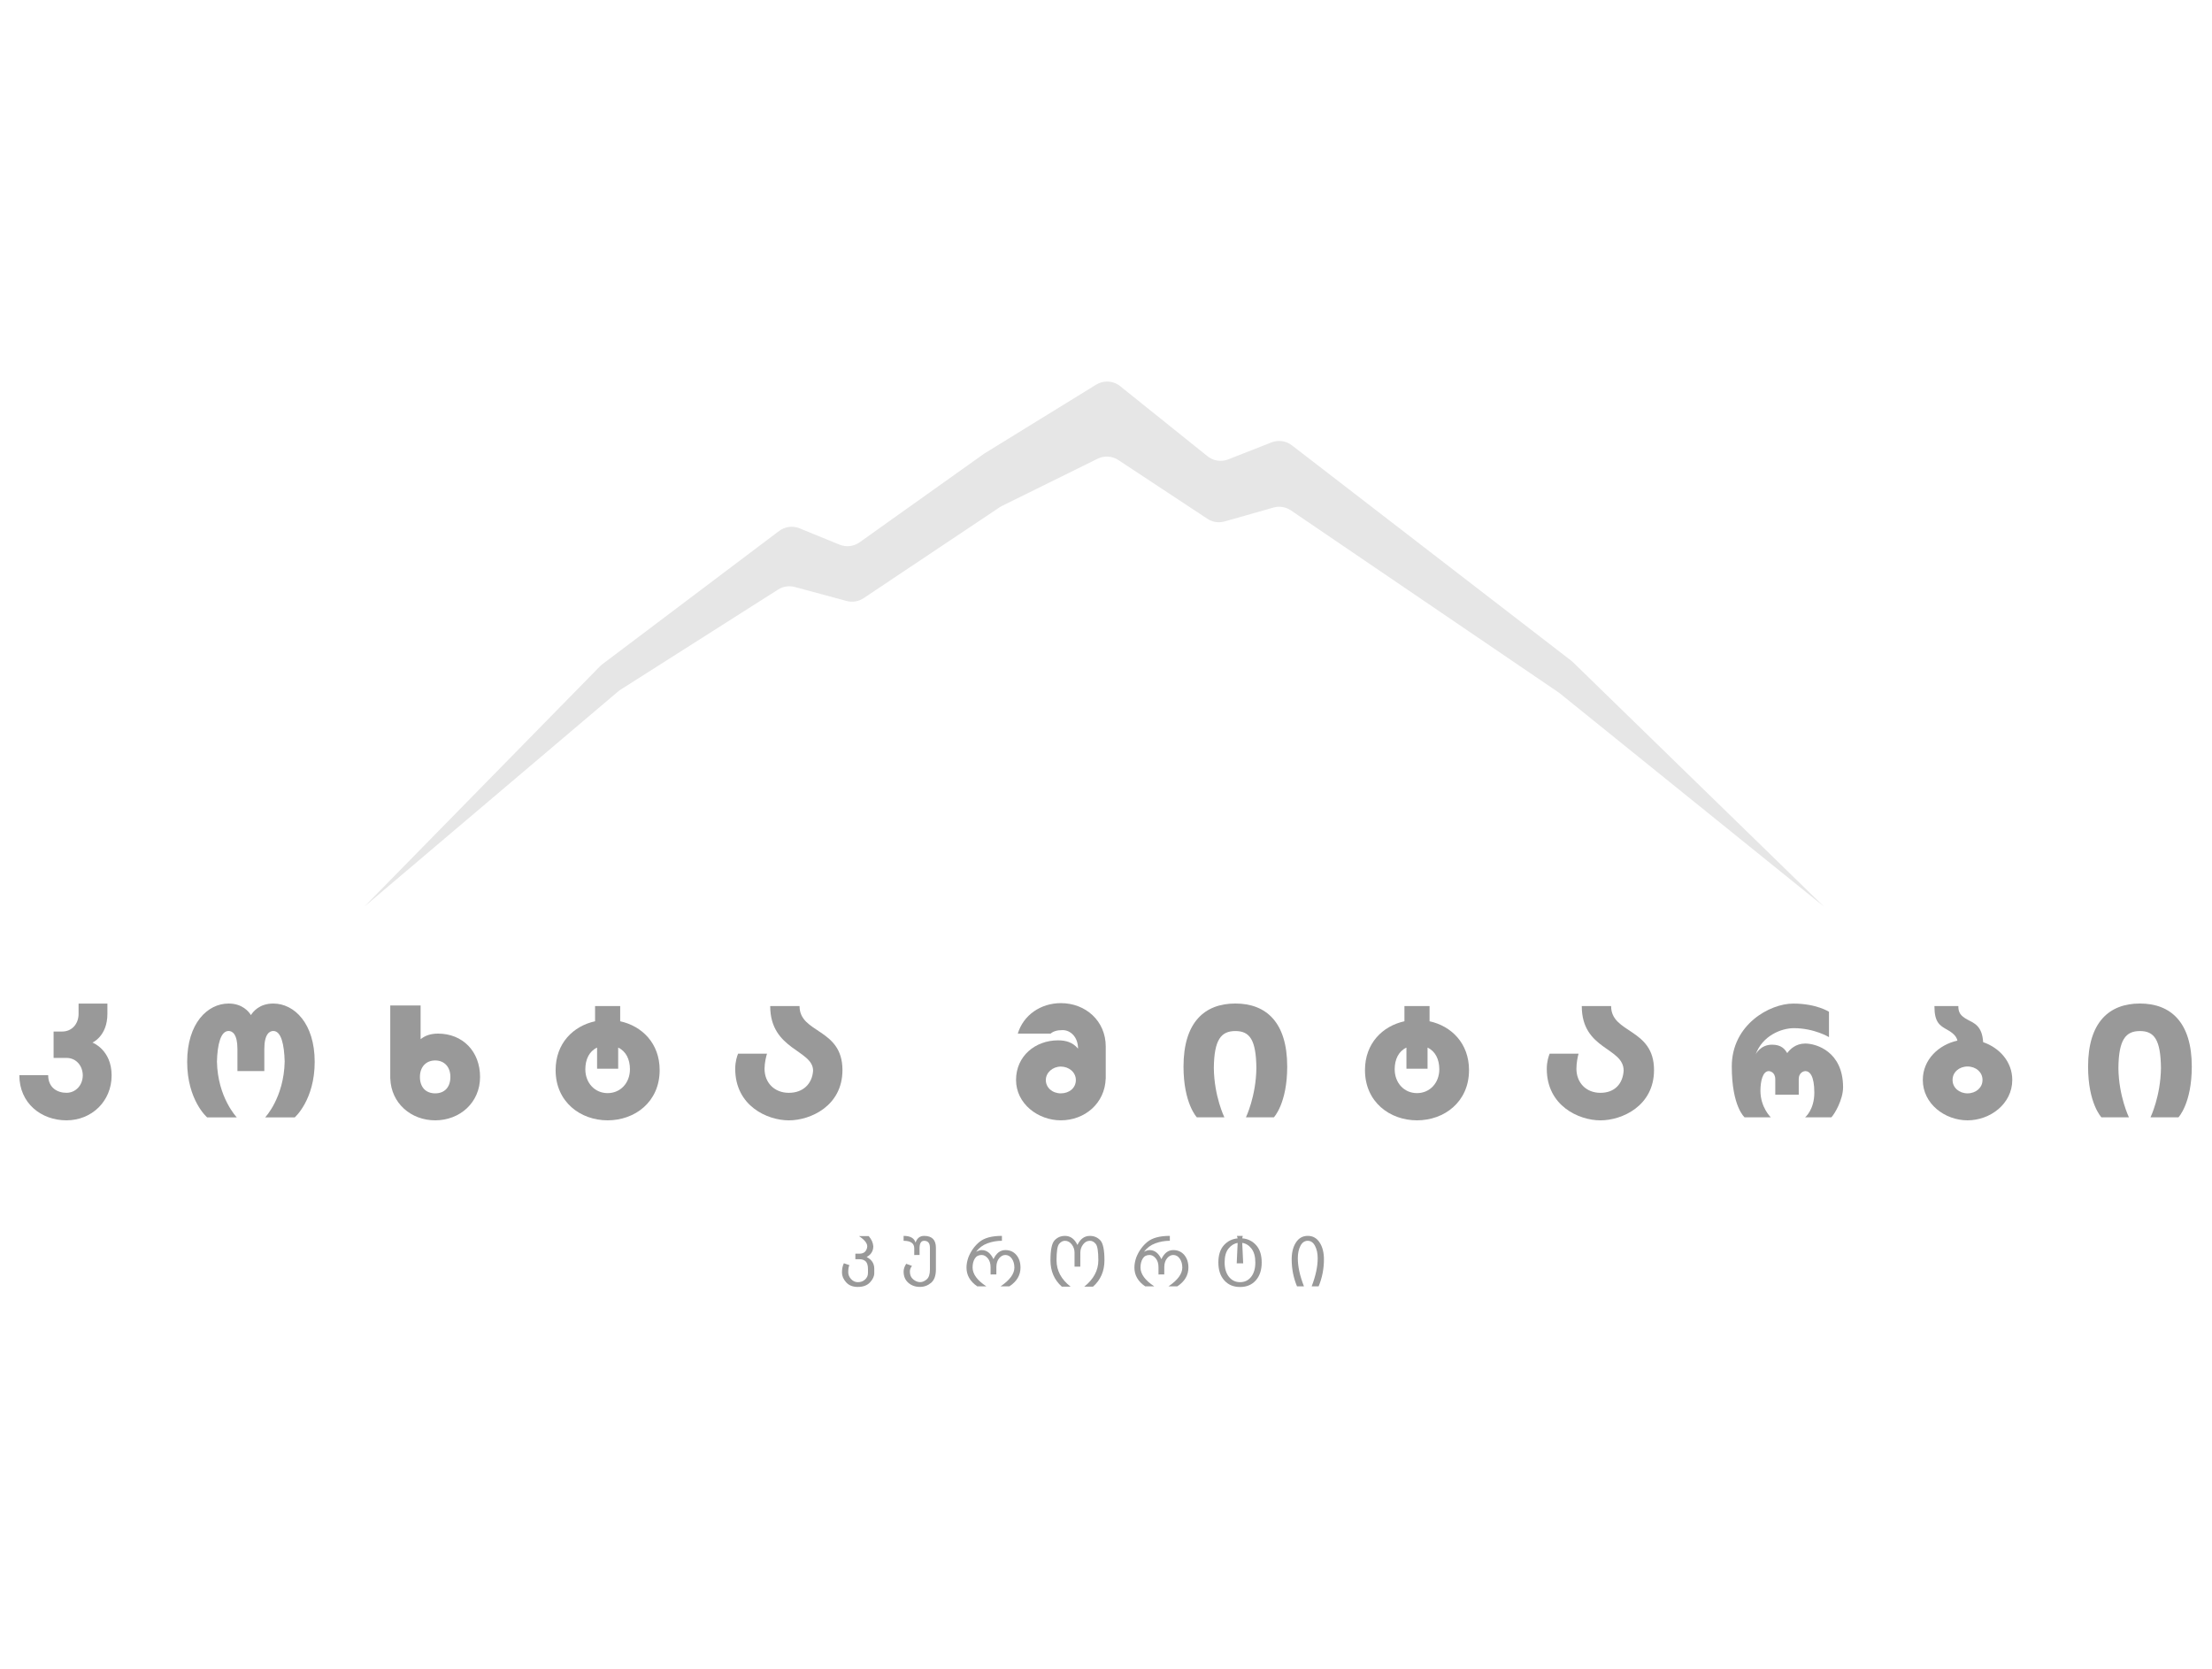 <?xml version="1.0" encoding="UTF-8" standalone="no"?>
<svg
   xmlns:dc="http://purl.org/dc/elements/1.1/"
   xmlns:cc="http://creativecommons.org/ns#"
   xmlns:rdf="http://www.w3.org/1999/02/22-rdf-syntax-ns#"
   xmlns:svg="http://www.w3.org/2000/svg"
   xmlns="http://www.w3.org/2000/svg"
   xmlns:sodipodi="http://sodipodi.sourceforge.net/DTD/sodipodi-0.dtd"
   xmlns:inkscape="http://www.inkscape.org/namespaces/inkscape"
   version="1.1"
   id="svg3879"
   viewBox="0 0 285 215"
   height="215"
   width="285"
   inkscape:version="0.91 r13725"
   sodipodi:docname="kopkhta-mitarbi.svg">
  <sodipodi:namedview
     pagecolor="#ffffff"
     bordercolor="#666666"
     borderopacity="1"
     objecttolerance="10"
     gridtolerance="10"
     guidetolerance="10"
     inkscape:pageopacity="0"
     inkscape:pageshadow="2"
     inkscape:window-width="1198"
     inkscape:window-height="612"
     id="namedview119"
     showgrid="false"
     inkscape:zoom="1.3041211"
     inkscape:cx="234.68663"
     inkscape:cy="76.76853"
     inkscape:window-x="0"
     inkscape:window-y="1"
     inkscape:window-maximized="0"
     inkscape:current-layer="svg3879"
     units="px"
     showguides="true"
     inkscape:guide-bbox="true" />
  <defs
     id="defs3881">
    <clipPath
       id="clipPath3425"
       clipPathUnits="userSpaceOnUse">
      <path
         id="path3427"
         d="m 0,0 1920,0 0,1080 L 0,1080 0,0 Z"
         inkscape:connector-curvature="0" />
    </clipPath>
    <clipPath
       id="clipPath3471"
       clipPathUnits="userSpaceOnUse">
      <path
         id="path3473"
         d="m 0,0 1920,0 0,1080 L 0,1080 0,0 Z"
         inkscape:connector-curvature="0" />
    </clipPath>
    <clipPath
       id="clipPath3491"
       clipPathUnits="userSpaceOnUse">
      <path
         id="path3493"
         d="m 0,0 1920,0 0,1080 L 0,1080 0,0 Z"
         inkscape:connector-curvature="0" />
    </clipPath>
    <clipPath
       id="clipPath3507"
       clipPathUnits="userSpaceOnUse">
      <path
         id="path3509"
         d="m 0,0 1920,0 0,1080 L 0,1080 0,0 Z"
         inkscape:connector-curvature="0" />
    </clipPath>
    <linearGradient
       id="linearGradient3539"
       spreadMethod="pad"
       gradientTransform="matrix(86.013,0,0,-86.013,1694.794,454.255)"
       gradientUnits="userSpaceOnUse"
       y2="0"
       x2="1"
       y1="0"
       x1="0">
      <stop
         id="stop3541"
         offset="0"
         style="stop-opacity:1;stop-color:#f7ed21" />
      <stop
         id="stop3543"
         offset="0.168"
         style="stop-opacity:1;stop-color:#f7ed21" />
      <stop
         id="stop3545"
         offset="0.184"
         style="stop-opacity:1;stop-color:#f7ed21" />
      <stop
         id="stop3547"
         offset="0.505"
         style="stop-opacity:1;stop-color:#66cde0" />
      <stop
         id="stop3549"
         offset="0.604"
         style="stop-opacity:1;stop-color:#66cde0" />
      <stop
         id="stop3551"
         offset="1"
         style="stop-opacity:1;stop-color:#59c36a" />
    </linearGradient>
    <clipPath
       id="clipPath3425-5"
       clipPathUnits="userSpaceOnUse">
      <path
         id="path3427-9"
         d="m 0,0 1920,0 0,1080 L 0,1080 0,0 Z"
         inkscape:connector-curvature="0" />
    </clipPath>
    <clipPath
       id="clipPath3471-2"
       clipPathUnits="userSpaceOnUse">
      <path
         id="path3473-3"
         d="m 0,0 1920,0 0,1080 L 0,1080 0,0 Z"
         inkscape:connector-curvature="0" />
    </clipPath>
    <clipPath
       id="clipPath3491-8"
       clipPathUnits="userSpaceOnUse">
      <path
         id="path3493-4"
         d="m 0,0 1920,0 0,1080 L 0,1080 0,0 Z"
         inkscape:connector-curvature="0" />
    </clipPath>
    <clipPath
       id="clipPath3507-1"
       clipPathUnits="userSpaceOnUse">
      <path
         id="path3509-7"
         d="m 0,0 1920,0 0,1080 L 0,1080 0,0 Z"
         inkscape:connector-curvature="0" />
    </clipPath>
    <linearGradient
       id="linearGradient3539-5"
       spreadMethod="pad"
       gradientTransform="matrix(187.075,0,0,-187.075,2919.131,-586.699)"
       gradientUnits="userSpaceOnUse"
       y2="0"
       x2="1"
       y1="0"
       x1="0">
      <stop
         id="stop3541-2"
         offset="0"
         style="stop-opacity:1;stop-color:#f7ed21" />
      <stop
         id="stop3543-2"
         offset="0.168"
         style="stop-opacity:1;stop-color:#f7ed21" />
      <stop
         id="stop3545-6"
         offset="0.184"
         style="stop-opacity:1;stop-color:#f7ed21" />
      <stop
         id="stop3547-0"
         offset="0.505"
         style="stop-opacity:1;stop-color:#66cde0" />
      <stop
         id="stop3549-0"
         offset="0.604"
         style="stop-opacity:1;stop-color:#66cde0" />
      <stop
         id="stop3551-7"
         offset="1"
         style="stop-opacity:1;stop-color:#59c36a" />
    </linearGradient>
    <clipPath
       id="clipPath3425-53"
       clipPathUnits="userSpaceOnUse">
      <path
         id="path3427-8"
         d="m 0,0 1920,0 0,1080 L 0,1080 0,0 Z"
         inkscape:connector-curvature="0" />
    </clipPath>
    <clipPath
       id="clipPath3471-4"
       clipPathUnits="userSpaceOnUse">
      <path
         id="path3473-6"
         d="m 0,0 1920,0 0,1080 L 0,1080 0,0 Z"
         inkscape:connector-curvature="0" />
    </clipPath>
    <clipPath
       id="clipPath3491-7"
       clipPathUnits="userSpaceOnUse">
      <path
         id="path3493-0"
         d="m 0,0 1920,0 0,1080 L 0,1080 0,0 Z"
         inkscape:connector-curvature="0" />
    </clipPath>
    <clipPath
       id="clipPath3507-0"
       clipPathUnits="userSpaceOnUse">
      <path
         id="path3509-79"
         d="m 0,0 1920,0 0,1080 L 0,1080 0,0 Z"
         inkscape:connector-curvature="0" />
    </clipPath>
    <linearGradient
       id="linearGradient3539-9"
       spreadMethod="pad"
       gradientTransform="matrix(187.075,0,0,-187.075,1200.585,194.751)"
       gradientUnits="userSpaceOnUse"
       y2="0"
       x2="1"
       y1="0"
       x1="0">
      <stop
         id="stop3541-25"
         offset="0"
         style="stop-opacity:1;stop-color:#f7ed21" />
      <stop
         id="stop3543-6"
         offset="0.168"
         style="stop-opacity:1;stop-color:#f7ed21" />
      <stop
         id="stop3545-8"
         offset="0.184"
         style="stop-opacity:1;stop-color:#f7ed21" />
      <stop
         id="stop3547-9"
         offset="0.505"
         style="stop-opacity:1;stop-color:#66cde0" />
      <stop
         id="stop3549-4"
         offset="0.604"
         style="stop-opacity:1;stop-color:#66cde0" />
      <stop
         id="stop3551-78"
         offset="1"
         style="stop-opacity:1;stop-color:#59c36a" />
    </linearGradient>
    <clipPath
       id="clipPath3565"
       clipPathUnits="userSpaceOnUse">
      <path
         id="path3567"
         d="m 0,0 1920,0 0,1080 L 0,1080 0,0 Z"
         inkscape:connector-curvature="0" />
    </clipPath>
    <clipPath
       id="clipPath3611"
       clipPathUnits="userSpaceOnUse">
      <path
         id="path3613"
         d="m 0,0 1920,0 0,1080 L 0,1080 0,0 Z"
         inkscape:connector-curvature="0" />
    </clipPath>
    <clipPath
       id="clipPath3631"
       clipPathUnits="userSpaceOnUse">
      <path
         id="path3633"
         d="m 0,0 1920,0 0,1080 L 0,1080 0,0 Z"
         inkscape:connector-curvature="0" />
    </clipPath>
    <clipPath
       id="clipPath3647"
       clipPathUnits="userSpaceOnUse">
      <path
         id="path3649"
         d="m 0,0 1920,0 0,1080 L 0,1080 0,0 Z"
         inkscape:connector-curvature="0" />
    </clipPath>
    <linearGradient
       id="linearGradient3679"
       spreadMethod="pad"
       gradientTransform="matrix(187.075,0,0,-187.075,1198.976,-223.399)"
       gradientUnits="userSpaceOnUse"
       y2="0"
       x2="1"
       y1="0"
       x1="0">
      <stop
         id="stop3681"
         offset="0"
         style="stop-opacity:1;stop-color:#f7ed21" />
      <stop
         id="stop3683"
         offset="0.168"
         style="stop-opacity:1;stop-color:#f7ed21" />
      <stop
         id="stop3685"
         offset="0.184"
         style="stop-opacity:1;stop-color:#f7ed21" />
      <stop
         id="stop3687"
         offset="0.505"
         style="stop-opacity:1;stop-color:#66cde0" />
      <stop
         id="stop3689"
         offset="0.604"
         style="stop-opacity:1;stop-color:#66cde0" />
      <stop
         id="stop3691"
         offset="1"
         style="stop-opacity:1;stop-color:#59c36a" />
    </linearGradient>
    <clipPath
       clipPathUnits="userSpaceOnUse"
       id="clipPath4444">
      <path
         d="m 0,0 1920,0 0,1080 L 0,1080 0,0 Z"
         id="path4446"
         inkscape:connector-curvature="0" />
    </clipPath>
  </defs>
  <g
     id="g4238"
     transform="matrix(0.376,0,0,0.376,-14.523,40.907)">
    <g
       style="fill:#e6e6e6"
       transform="matrix(2.693,0,0,-2.693,-3071.475,1203.751)"
       id="g3667">
      <g
         style="fill:#e6e6e6"
         id="g3669">
        <g
           style="fill:#e6e6e6"
           id="g3675">
          <g
             style="fill:#e6e6e6"
             id="g3677">
            <path
               inkscape:connector-curvature="0"
               id="path3693"
               style="fill:#e6e6e6;stroke:none"
               d="m 1294.362,438.456 -14.153,-8.717 c -0.05,-0.029 -0.099,-0.063 -0.148,-0.097 l 0,0 -15.805,-11.247 c -0.741,-0.528 -1.701,-0.639 -2.544,-0.295 l 0,0 -5.092,2.078 c -0.866,0.353 -1.855,0.226 -2.602,-0.338 l 0,0 -22.489,-16.951 c -0.105,-0.08 -0.205,-0.167 -0.298,-0.26 l 0,0 -29.972,-30.566 32.285,27.367 c 0.092,0.078 0.19,0.149 0.292,0.215 l 0,0 20.064,12.748 c 0.628,0.399 1.397,0.516 2.116,0.321 l 0,0 6.589,-1.779 c 0.741,-0.199 1.531,-0.07 2.168,0.357 l 0,0 17.307,11.561 c 0.096,0.065 0.197,0.123 0.3,0.174 l 0,0 12.169,6.005 c 0.847,0.416 1.851,0.354 2.637,-0.166 l 0,0 11.334,-7.478 c 0.645,-0.426 1.445,-0.548 2.189,-0.337 l 0,0 6.211,1.768 c 0.757,0.216 1.57,0.085 2.222,-0.358 l 0,0 34.054,-23.155 c 0.059,-0.041 0.117,-0.084 0.174,-0.13 l 0,0 33.593,-27.113 -31.928,31.083 c -0.073,0.071 -0.151,0.138 -0.232,0.2 l 0,0 -35.539,27.395 c -0.739,0.569 -1.723,0.709 -2.592,0.368 l 0,0 -5.507,-2.163 c -0.887,-0.347 -1.891,-0.194 -2.633,0.402 l 0,0 -11.115,8.918 c -0.483,0.388 -1.071,0.584 -1.663,0.584 l 0,0 c -0.48,0 -0.964,-0.131 -1.392,-0.394" />
          </g>
        </g>
      </g>
    </g>
    <g
       transform="translate(0,-1.2927073e-5)"
       style="fill:#999999"
       id="g5467">
      <g
         style="fill:#999999"
         id="g4448"
         transform="matrix(3.038,0,0,-3.038,146.458,254.994)">
        <path
           d="m 0,0 c 0,4.315 -2.29,6.572 -4.671,6.572 -1.551,0 -2.278,-0.909 -2.52,-1.304 -0.243,0.395 -0.97,1.304 -2.52,1.304 -2.382,0 -4.672,-2.232 -4.672,-6.572 0,-4.34 2.25,-6.266 2.25,-6.266 l 3.346,0 c 0,0 -2.157,2.234 -2.238,6.293 0.05,1.914 0.417,3.451 1.314,3.451 0.423,0 0.996,-0.351 0.996,-2.025 l 0,-2.495 3.034,0 0,2.495 c 0,1.674 0.586,2.025 1.01,2.025 0.897,0 1.235,-1.537 1.285,-3.451 -0.081,-4.059 -2.199,-6.293 -2.199,-6.293 l 3.335,0 c 0,0 2.25,1.951 2.25,6.266"
           style="fill:#999999;fill-opacity:1;fill-rule:nonzero;stroke:none"
           id="path4450"
           inkscape:connector-curvature="0" />
      </g>
      <g
         style="fill:#999999"
         id="g4452"
         transform="matrix(3.038,0,0,-3.038,251.145,241.106)">
        <path
           d="m 0,0 0,1.713 -2.833,0 0,-1.713 c -2.463,-0.537 -4.451,-2.483 -4.451,-5.51 0,-3.59 2.799,-5.661 5.867,-5.661 3.069,0 5.868,2.071 5.868,5.661 C 4.451,-2.483 2.462,-0.537 0,0 m -1.417,-8.103 c -1.451,0 -2.515,1.153 -2.515,2.69 0,1.116 0.441,2.029 1.325,2.446 l 0,-2.385 2.381,0 0,2.385 c 0.884,-0.417 1.325,-1.33 1.325,-2.446 0,-1.537 -1.064,-2.69 -2.516,-2.69"
           style="fill:#999999;fill-opacity:1;fill-rule:nonzero;stroke:none"
           id="path4454"
           inkscape:connector-curvature="0" />
      </g>
      <g
         style="fill:#999999"
         id="g4456"
         transform="matrix(3.038,0,0,-3.038,188.716,245.33)">
        <path
           d="m 0,0 c -0.839,0 -1.467,-0.229 -1.962,-0.631 l 0,3.807 -3.424,0 0,-8.241 0.005,0.002 c 0.089,-2.799 2.348,-4.718 5.067,-4.718 2.774,0 5.057,1.998 5.057,4.891 C 4.743,-1.998 2.774,0 0,0 m -0.317,-6.738 c -1.075,0 -1.723,0.709 -1.723,1.85 0,1.141 0.7,1.86 1.723,1.86 1.022,0 1.713,-0.719 1.713,-1.86 0,-1.141 -0.639,-1.85 -1.713,-1.85"
           style="fill:#999999;fill-opacity:1;fill-rule:nonzero;stroke:none"
           id="path4458"
           inkscape:connector-curvature="0" />
      </g>
      <g
         style="fill:#999999"
         id="g4460"
         transform="matrix(3.038,0,0,-3.038,70.302,248.401)">
        <path
           d="m 0,0 c 0,0 1.687,0.718 1.687,3.234 l 0,1.163 -3.251,0 0,-1.163 C -1.565,2.084 -2.338,1.247 -3.403,1.245 l -0.979,0 0,-2.976 1.473,0 c 1.031,0 1.807,-0.837 1.82,-1.972 -0.013,-1.139 -0.825,-1.963 -1.842,-1.963 -1.017,0 -2.062,0.565 -2.062,1.99 l -3.252,0 0,-10e-4 c 0,-3.173 2.467,-5.093 5.316,-5.093 2.849,0 5.092,2.155 5.092,5.063 C 2.163,-0.799 0,0 0,0"
           style="fill:#999999;fill-opacity:1;fill-rule:nonzero;stroke:none"
           id="path4462"
           inkscape:connector-curvature="0" />
      </g>
      <g
         style="fill:#999999"
         id="g4464"
         transform="matrix(3.038,0,0,-3.038,312.602,235.903)">
        <path
           d="m 0,0 -3.309,0 c 0,-4.962 4.836,-4.93 4.836,-7.283 -0.093,-1.46 -1.106,-2.499 -2.734,-2.499 -1.627,0 -2.741,1.14 -2.741,2.71 l 0,0.013 c 0,0.654 0.183,1.393 0.279,1.696 l -3.261,0 c -0.109,-0.26 -0.326,-0.884 -0.326,-1.709 0,-4.182 3.616,-5.814 6.049,-5.814 2.434,0 6.047,1.616 6.047,5.672 C 4.84,-2.474 0,-3.116 0,0"
           style="fill:#999999;fill-opacity:1;fill-rule:nonzero;stroke:none"
           id="path4466"
           inkscape:connector-curvature="0" />
      </g>
      <g
         style="fill:#999999"
         id="g4468"
         transform="matrix(3.038,0,0,-3.038,528.488,241.106)">
        <path
           d="m 0,0 0,1.713 -2.834,0 0,-1.713 c -2.462,-0.537 -4.45,-2.483 -4.45,-5.51 0,-3.59 2.798,-5.661 5.867,-5.661 3.068,0 5.867,2.071 5.867,5.661 C 4.45,-2.483 2.462,-0.537 0,0 m -1.417,-8.103 c -1.452,0 -2.516,1.153 -2.516,2.69 0,1.116 0.441,2.029 1.325,2.446 l 0,-2.385 2.382,0 0,2.385 c 0.883,-0.417 1.325,-1.33 1.325,-2.446 0,-1.537 -1.065,-2.69 -2.516,-2.69"
           style="fill:#999999;fill-opacity:1;fill-rule:nonzero;stroke:none"
           id="path4470"
           inkscape:connector-curvature="0" />
      </g>
      <g
         style="fill:#999999"
         id="g4472"
         transform="matrix(3.038,0,0,-3.038,590.7,235.903)">
        <path
           d="m 0,0 -3.309,0 c 0,-4.962 4.723,-4.625 4.723,-7.283 -0.094,-1.46 -0.992,-2.499 -2.62,-2.499 -1.628,0 -2.707,1.153 -2.707,2.723 0,0.654 0.149,1.393 0.245,1.696 l -3.262,0 c -0.108,-0.26 -0.326,-0.884 -0.326,-1.709 0,-4.182 3.617,-5.814 6.05,-5.814 2.433,0 6.046,1.616 6.046,5.672 C 4.84,-2.474 0,-3.116 0,0"
           style="fill:#999999;fill-opacity:1;fill-rule:nonzero;stroke:none"
           id="path4474"
           inkscape:connector-curvature="0" />
      </g>
      <g
         style="fill:#999999"
         id="g4476"
         transform="matrix(3.038,0,0,-3.038,657.227,248.733)">
        <path
           d="m 0,0 c -1.075,0 -1.72,-0.644 -2.031,-1.075 -0.257,0.4 -0.619,0.946 -1.711,0.946 -1.333,0 -1.85,-1.096 -1.85,-1.096 0.758,2.108 2.895,2.959 4.307,2.959 2.302,0 3.962,-1.011 3.962,-1.011 l 0,2.856 c 0,0 -1.39,0.927 -4.036,0.927 -2.648,0 -6.928,-2.369 -6.928,-7.09 0,-4.526 1.444,-5.738 1.444,-5.738 l 2.956,0 c 0,0 -1.169,1.123 -1.169,2.996 0,1.057 0.254,2.219 0.948,2.219 0.081,-0.006 0.726,-0.075 0.726,-0.935 l 0,-1.722 2.648,0 0,1.722 c 0,0.86 0.658,0.93 0.739,0.935 0.486,-0.006 1.018,-0.495 1.018,-2.433 0,-1.939 -1.038,-2.782 -1.038,-2.782 l 2.956,0 c 0.363,0.353 1.325,1.997 1.325,3.386 C 4.266,-0.899 1.233,0 0,0"
           style="fill:#999999;fill-opacity:1;fill-rule:nonzero;stroke:none"
           id="path4478"
           inkscape:connector-curvature="0" />
      </g>
      <g
         style="fill:#999999"
         id="g4480"
         transform="matrix(3.038,0,0,-3.038,771.909,235.021)">
        <path
           d="m 0,0 c -3.476,0 -5.849,-2.122 -5.849,-7.114 0,-4.157 1.507,-5.722 1.507,-5.722 l 3.102,0 c 0,0 -1.154,2.368 -1.189,5.564 0.035,3.19 0.813,4.168 2.429,4.168 1.616,0 2.336,-0.978 2.371,-4.168 -0.036,-3.196 -1.18,-5.564 -1.18,-5.564 l 3.152,0 c 0,0 1.506,1.565 1.506,5.722 C 5.849,-2.122 3.476,0 0,0"
           style="fill:#999999;fill-opacity:1;fill-rule:nonzero;stroke:none"
           id="path4482"
           inkscape:connector-curvature="0" />
      </g>
      <g
         style="fill:#999999"
         id="g4484"
         transform="matrix(3.038,0,0,-3.038,417.525,249.745)">
        <path
           d="m 0,0 0,0 c 0,2.893 -2.283,4.89 -5.057,4.89 -2.28,0 -4.237,-1.35 -4.862,-3.437 l 3.701,0 c 0.289,0.255 0.721,0.395 1.353,0.395 0.897,0 1.74,-0.784 1.74,-2.092 -0.614,0.73 -1.379,0.937 -2.261,0.937 -2.547,0 -4.731,-1.762 -4.731,-4.463 0,-2.702 2.498,-4.557 5.046,-4.557 2.717,0 4.976,1.918 5.067,4.715 L 0,-3.612 0,0 Z m -5.068,-5.285 c -0.959,0 -1.69,0.652 -1.69,1.498 0,0.846 0.773,1.521 1.69,1.521 0.917,0 1.697,-0.633 1.697,-1.521 0,-0.887 -0.738,-1.498 -1.697,-1.498"
           style="fill:#999999;fill-opacity:1;fill-rule:nonzero;stroke:none"
           id="path4486"
           inkscape:connector-curvature="0" />
      </g>
      <g
         style="fill:#999999"
         id="g4488"
         transform="matrix(3.038,0,0,-3.038,718.18,248.26)">
        <path
           d="m 0,0 c -0.109,1.852 -1.033,2.148 -1.759,2.537 -0.834,0.445 -1.039,0.841 -1.039,1.531 l -2.696,0 c 0,-1.844 0.582,-2.189 1.478,-2.687 0.813,-0.451 1.044,-0.874 1.113,-1.209 -2.102,-0.456 -3.902,-2.139 -3.902,-4.432 0,-2.701 2.498,-4.556 5.046,-4.556 2.547,0 5.045,1.855 5.045,4.556 0,2.065 -1.46,3.635 -3.286,4.26 m -1.759,-5.774 c -0.958,0.002 -1.688,0.653 -1.688,1.498 0,0.006 10e-4,0.011 10e-4,0.016 0,0.006 -10e-4,0.011 -10e-4,0.017 0,0.845 0.73,1.496 1.688,1.498 0.957,-0.002 1.687,-0.653 1.687,-1.498 0,-0.006 -0.001,-0.011 -0.002,-0.017 0.001,-0.005 0.002,-0.01 0.002,-0.016 0,-0.845 -0.73,-1.496 -1.687,-1.498"
           style="fill:#999999;fill-opacity:1;fill-rule:nonzero;stroke:none"
           id="path4490"
           inkscape:connector-curvature="0" />
      </g>
      <g
         style="fill:#999999"
         id="g4492"
         transform="matrix(3.038,0,0,-3.038,461.943,235.021)">
        <path
           d="m 0,0 c -3.476,0 -5.849,-2.122 -5.849,-7.114 0,-4.157 1.506,-5.722 1.506,-5.722 l 3.103,0 c 0,0 -1.154,2.368 -1.189,5.564 0.034,3.19 0.813,4.168 2.429,4.168 1.616,0 2.336,-0.978 2.37,-4.168 -0.035,-3.196 -1.179,-5.564 -1.179,-5.564 l 3.151,0 c 0,0 1.506,1.565 1.506,5.722 C 5.848,-2.122 3.476,0 0,0"
           style="fill:#999999;fill-opacity:1;fill-rule:nonzero;stroke:none"
           id="path4494"
           inkscape:connector-curvature="0" />
      </g>
      <g
         style="fill:#999999"
         id="g4496"
         transform="matrix(3.038,0,0,-3.038,338.209,327.395)">
        <path
           d="m 0,0 c 0,-0.351 -0.161,-0.699 -0.481,-1.041 -0.321,-0.344 -0.78,-0.515 -1.379,-0.515 -0.566,0 -1.005,0.174 -1.316,0.523 -0.311,0.349 -0.467,0.714 -0.467,1.093 0,0.41 0.071,0.762 0.212,1.055 l 0.63,-0.216 C -2.891,0.75 -2.936,0.481 -2.936,0.092 c 0,-0.273 0.106,-0.527 0.318,-0.761 0.213,-0.232 0.468,-0.35 0.768,-0.35 0.326,0 0.597,0.1 0.813,0.3 0.217,0.199 0.326,0.442 0.326,0.73 l 0,0.449 c 0,0.405 -0.084,0.692 -0.251,0.859 -0.168,0.168 -0.413,0.252 -0.736,0.252 l -0.435,0 0,0.622 0.435,0 c 0.302,0 0.525,0.079 0.669,0.237 0.144,0.158 0.222,0.354 0.237,0.587 0,0.361 -0.312,0.749 -0.938,1.163 l 1.1,0 C -0.312,3.813 -0.138,3.43 -0.11,3.031 -0.11,2.496 -0.36,2.092 -0.859,1.819 -0.287,1.528 0,1.086 0,0.492 L 0,0 Z"
           style="fill:#999999;fill-opacity:1;fill-rule:nonzero;stroke:none"
           id="path4498"
           inkscape:connector-curvature="0" />
      </g>
      <g
         style="fill:#999999"
         id="g4500"
         transform="matrix(3.038,0,0,-3.038,359.328,326.158)">
        <path
           d="m 0,0 c 0,-0.693 -0.181,-1.193 -0.545,-1.5 -0.362,-0.306 -0.782,-0.46 -1.255,-0.46 -0.521,0 -0.958,0.155 -1.312,0.465 -0.354,0.311 -0.531,0.732 -0.531,1.265 0,0.28 0.098,0.573 0.294,0.877 l 0.651,-0.241 c -0.159,-0.197 -0.238,-0.409 -0.238,-0.636 0,-0.382 0.126,-0.676 0.379,-0.883 0.252,-0.206 0.512,-0.309 0.778,-0.309 0.252,0 0.499,0.103 0.74,0.309 0.243,0.207 0.364,0.577 0.364,1.113 l 0,2.458 c 0,0.521 -0.217,0.781 -0.652,0.781 -0.346,0 -0.519,-0.283 -0.519,-0.848 l 0.004,-0.75 -0.602,-0.004 0,0.754 c 0,0.565 -0.399,0.848 -1.199,0.848 l 0,0.553 c 0.759,0 1.207,-0.254 1.344,-0.761 0.172,0.507 0.496,0.761 0.972,0.761 C -0.441,3.792 0,3.347 0,2.458 L 0,0 Z"
           style="fill:#999999;fill-opacity:1;fill-rule:nonzero;stroke:none"
           id="path4502"
           inkscape:connector-curvature="0" />
      </g>
      <g
         style="fill:#999999"
         id="g4504"
         transform="matrix(3.038,0,0,-3.038,378.064,325.385)">
        <path
           d="m 0,0 c 0,0.422 -0.104,0.758 -0.313,1.009 -0.208,0.252 -0.439,0.377 -0.691,0.377 -0.35,0 -0.607,-0.134 -0.773,-0.404 -0.166,-0.27 -0.251,-0.602 -0.253,-0.996 0,-0.748 0.517,-1.459 1.552,-2.137 l -1.021,0 c -0.812,0.55 -1.217,1.255 -1.217,2.116 0,0.37 0.07,0.754 0.212,1.153 0.28,0.705 0.696,1.285 1.248,1.74 0.552,0.455 1.398,0.682 2.536,0.682 l 0,-0.552 C 0.72,2.988 0.177,2.893 -0.347,2.702 -0.87,2.511 -1.301,2.191 -1.637,1.744 c 0.252,0.129 0.462,0.194 0.633,0.194 0.566,0 1.008,-0.34 1.33,-1.022 0.323,0.682 0.768,1.022 1.337,1.022 0.518,0 0.933,-0.183 1.244,-0.552 0.312,-0.367 0.467,-0.842 0.467,-1.421 0,-0.861 -0.416,-1.566 -1.251,-2.116 l -0.995,0 c 1.038,0.703 1.557,1.408 1.557,2.116 C 2.685,0.363 2.589,0.7 2.398,0.974 2.207,1.249 1.962,1.386 1.663,1.386 1.408,1.386 1.178,1.265 0.973,1.021 0.768,0.776 0.661,0.451 0.654,0.046 L 0.651,-0.807 0,-0.813 0,0 Z"
           style="fill:#999999;fill-opacity:1;fill-rule:nonzero;stroke:none"
           id="path4506"
           inkscape:connector-curvature="0" />
      </g>
      <g
         style="fill:#999999"
         id="g4508"
         transform="matrix(3.038,0,0,-3.038,406.833,320.314)">
        <path
           d="M 0,0 C 0,0.328 -0.104,0.629 -0.313,0.904 -0.521,1.178 -0.775,1.316 -1.076,1.316 -1.33,1.316 -1.553,1.197 -1.743,0.96 -1.935,0.724 -2.03,0.109 -2.03,-0.884 c 0,-1.162 0.529,-2.153 1.588,-2.971 l -0.991,0 c -0.856,0.761 -1.283,1.752 -1.283,2.971 0,1.17 0.155,1.92 0.465,2.253 0.31,0.332 0.702,0.499 1.175,0.499 0.614,0 1.08,-0.341 1.401,-1.023 0.323,0.682 0.792,1.023 1.408,1.023 0.471,0 0.863,-0.167 1.174,-0.499 0.312,-0.333 0.467,-1.083 0.467,-2.253 0,-1.219 -0.43,-2.21 -1.287,-2.971 l -0.99,0 c 1.058,0.844 1.587,1.835 1.587,2.971 0,0.988 -0.095,1.602 -0.287,1.841 C 2.207,1.197 1.985,1.316 1.733,1.316 1.431,1.316 1.178,1.182 0.973,0.914 0.767,0.647 0.662,0.345 0.655,0.01 L 0.65,-1.599 0,-1.599 0,0 Z"
           style="fill:#999999;fill-opacity:1;fill-rule:nonzero;stroke:none"
           id="path4510"
           inkscape:connector-curvature="0" />
      </g>
      <g
         style="fill:#999999"
         id="g4512"
         transform="matrix(3.038,0,0,-3.038,435.603,325.385)">
        <path
           d="m 0,0 c 0,0.422 -0.104,0.758 -0.313,1.009 -0.209,0.252 -0.439,0.377 -0.691,0.377 -0.35,0 -0.607,-0.134 -0.773,-0.404 -0.166,-0.27 -0.251,-0.602 -0.254,-0.996 0,-0.748 0.518,-1.459 1.553,-2.137 l -1.021,0 c -0.812,0.55 -1.217,1.255 -1.217,2.116 0,0.37 0.07,0.754 0.212,1.153 0.28,0.705 0.696,1.285 1.248,1.74 0.552,0.455 1.398,0.682 2.536,0.682 l 0,-0.552 C 0.72,2.988 0.177,2.893 -0.347,2.702 -0.87,2.511 -1.301,2.191 -1.637,1.744 c 0.252,0.129 0.462,0.194 0.633,0.194 0.566,0 1.008,-0.34 1.329,-1.022 0.324,0.682 0.769,1.022 1.338,1.022 0.518,0 0.933,-0.183 1.244,-0.552 0.312,-0.367 0.467,-0.842 0.467,-1.421 0,-0.861 -0.416,-1.566 -1.252,-2.116 l -0.994,0 c 1.038,0.703 1.557,1.408 1.557,2.116 C 2.685,0.363 2.589,0.7 2.398,0.974 2.207,1.249 1.962,1.386 1.663,1.386 1.408,1.386 1.178,1.265 0.973,1.021 0.768,0.776 0.661,0.451 0.654,0.046 L 0.65,-0.807 0,-0.813 0,0 Z"
           style="fill:#999999;fill-opacity:1;fill-rule:nonzero;stroke:none"
           id="path4514"
           inkscape:connector-curvature="0" />
      </g>
      <g
         style="fill:#999999"
         id="g4516"
         transform="matrix(3.038,0,0,-3.038,470.968,323.752)">
        <path
           d="m 0,0 c 0,-0.844 -0.221,-1.516 -0.664,-2.014 -0.443,-0.499 -1.035,-0.748 -1.775,-0.748 -0.744,0 -1.338,0.248 -1.781,0.746 -0.445,0.498 -0.668,1.17 -0.668,2.016 0,0.835 0.207,1.483 0.619,1.944 0.413,0.46 0.932,0.721 1.557,0.779 l -0.081,0.273 0.657,0 -0.06,-0.269 C -1.562,2.673 -1.037,2.414 -0.622,1.949 -0.207,1.485 0,0.835 0,0 m -0.718,0 c 0,0.668 -0.143,1.188 -0.429,1.561 -0.287,0.374 -0.636,0.591 -1.049,0.65 l 0.107,-2.303 -0.729,0 0.106,2.3 C -3.113,2.144 -3.458,1.93 -3.749,1.565 -4.039,1.201 -4.182,0.682 -4.181,0.01 c 0,-0.673 0.161,-1.213 0.482,-1.619 0.321,-0.406 0.74,-0.609 1.26,-0.609 0.518,0 0.935,0.201 1.25,0.601 0.314,0.402 0.471,0.941 0.471,1.617"
           style="fill:#999999;fill-opacity:1;fill-rule:nonzero;stroke:none"
           id="path4518"
           inkscape:connector-curvature="0" />
      </g>
      <g
         style="fill:#999999"
         id="g4520"
         transform="matrix(3.038,0,0,-3.038,483.064,331.917)">
        <path
           d="m 0,0 c -0.4,0.962 -0.6,1.976 -0.6,3.042 0,0.775 0.16,1.411 0.482,1.906 0.322,0.495 0.767,0.743 1.335,0.743 0.564,0 1.009,-0.248 1.333,-0.743 C 2.876,4.453 3.038,3.817 3.038,3.042 3.038,1.976 2.84,0.962 2.441,0 L 1.656,0 c 0.452,1.174 0.678,2.232 0.678,3.173 0,0.544 -0.1,1.007 -0.301,1.389 C 1.831,4.945 1.556,5.135 1.209,5.135 0.859,5.135 0.585,4.946 0.388,4.568 0.191,4.19 0.092,3.724 0.092,3.173 0.092,2.232 0.324,1.174 0.785,0 L 0,0 Z"
           style="fill:#999999;fill-opacity:1;fill-rule:nonzero;stroke:none"
           id="path4522"
           inkscape:connector-curvature="0" />
      </g>
    </g>
  </g>
</svg>
